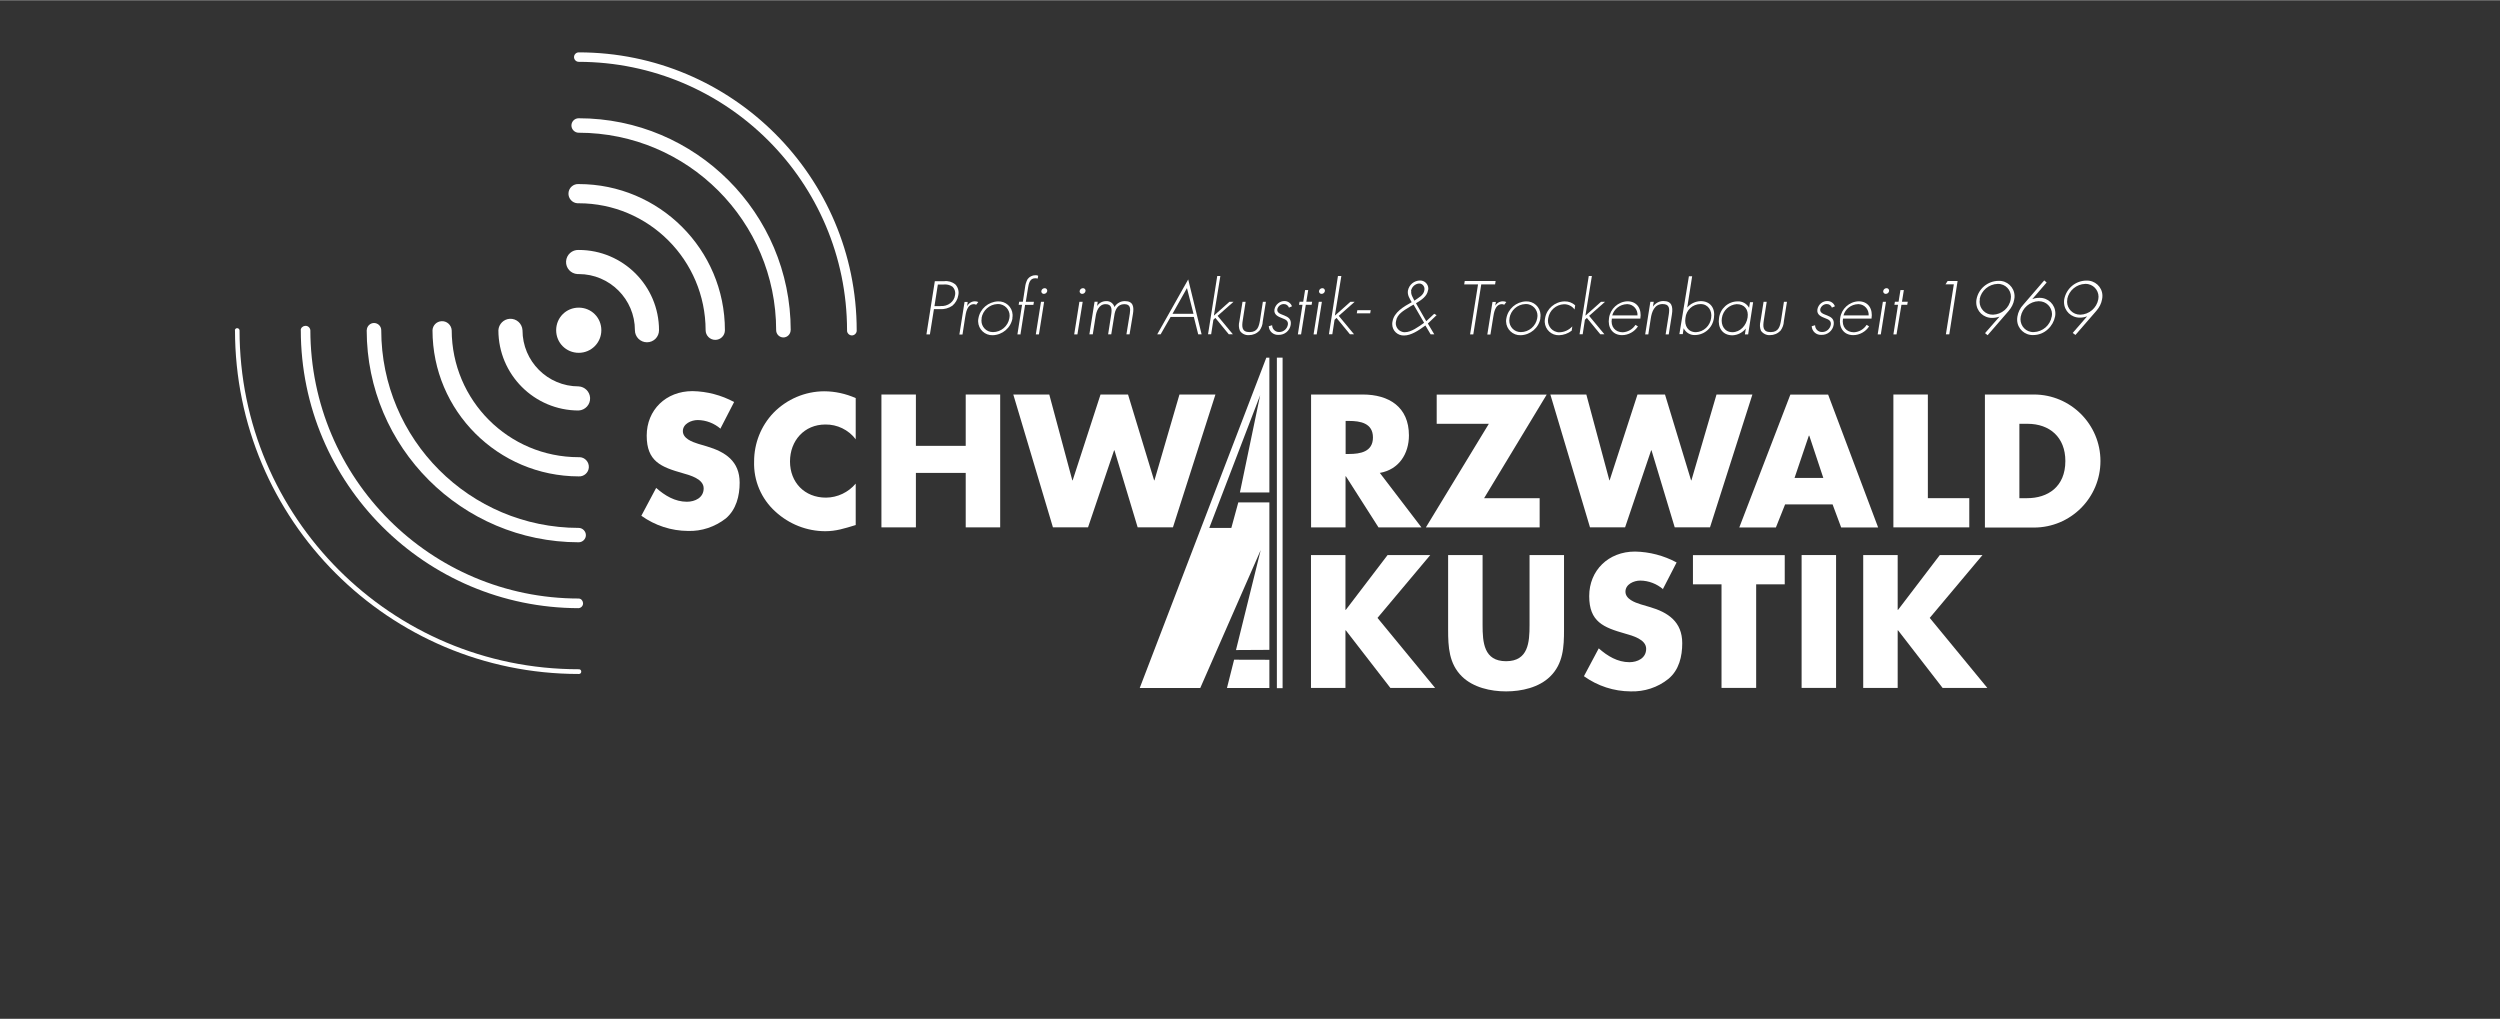 <?xml version="1.0" encoding="UTF-8"?>
<svg xmlns="http://www.w3.org/2000/svg" id="Logos" viewBox="0 0 280 114.08" width="368" height="150">
  <rect x="0" y="0" width="280" height="114.08" fill="#333333" stroke="none"/>
  <defs>
    <style>
      .cls-1 {
        fill: #fff;
      }
    </style>
  </defs>
  <g id="SCHWARZWALD_AKUSTIK" data-name="SCHWARZWALD AKUSTIK">
    <path class="cls-1" d="M104.14,37.43h-.38l.94-5.96h1.05c.44-.06.88.07,1.24.35.31.32.44.79.34,1.22-.07.46-.31.88-.67,1.18-.41.28-.9.41-1.39.38h-.67s-.45,2.82-.45,2.82ZM105.34,34.25c.39.03.79-.08,1.1-.32.28-.22.48-.53.52-.88.08-.35-.03-.72-.29-.97-.29-.2-.65-.28-1.01-.24h-.62l-.38,2.42h.69Z"/>
    <path class="cls-1" d="M108.32,34.27h0c.17-.34.51-.55.87-.55.13,0,.25.03.38.08l-.24.31c-.07-.04-.15-.07-.24-.07-.8,0-.91,1-1,1.53l-.29,1.87h-.35l.58-3.65h.35s-.06.48-.06.48Z"/>
    <path class="cls-1" d="M113.4,35.61c-.18,1.08-1.12,1.88-2.22,1.91-.87.03-1.6-.66-1.63-1.53,0-.11,0-.24.03-.35.18-1.08,1.11-1.87,2.19-1.91.87-.04,1.6.62,1.64,1.49,0,.14,0,.27-.03.41h.01ZM109.95,35.61c-.15.7.29,1.39.98,1.53.1.01.18.03.28.03.91,0,1.69-.67,1.84-1.56.15-.7-.28-1.39-.98-1.55-.11-.03-.24-.04-.37-.03-.88.04-1.63.7-1.77,1.59h.01Z"/>
    <path class="cls-1" d="M114.33,37.43h-.38l.52-3.32h-.38l.06-.34h.41l.25-1.63c.03-.31.13-.62.28-.9.21-.28.53-.44.88-.44.11,0,.21.01.31.06l-.06.32c-.1-.03-.18-.04-.28-.04-.62,0-.72.62-.8,1.08l-.25,1.56h.91l-.06.34h-.93l-.52,3.32h.03Z"/>
    <path class="cls-1" d="M116.36,37.43h-.35l.58-3.65h.35l-.58,3.65ZM117.29,32.57c-.03.18-.18.32-.38.32-.14,0-.27-.11-.28-.25v-.07c.03-.18.18-.32.38-.32.15,0,.27.11.28.27v.06Z"/>
    <path class="cls-1" d="M120.66,37.43h-.35l.58-3.65h.37s-.59,3.65-.59,3.65ZM121.58,32.57c-.03.18-.18.32-.38.32-.14,0-.27-.11-.28-.25v-.07c.03-.18.18-.32.38-.32.14,0,.27.11.28.25v.07Z"/>
    <path class="cls-1" d="M122.88,34.23h.01c.22-.34.6-.53,1-.53.42-.03.81.25.93.66.24-.41.69-.67,1.17-.66.94,0,1.03.65.9,1.43l-.38,2.29h-.35l.38-2.33c.08-.56.08-1.05-.62-1.05-.76,0-1.04.66-1.12,1.29l-.34,2.09h-.35l.35-2.26c.08-.56.07-1.12-.63-1.12-.76,0-1.04.8-1.12,1.39l-.32,1.99h-.38l.58-3.65h.35l-.06.46h.01Z"/>
    <path class="cls-1" d="M131.11,35.47l-1.12,1.95h-.38l3.47-6.15,1.5,6.15h-.38l-.49-1.95h-2.61.01ZM132.94,32.24l-1.62,2.88h2.35l-.73-2.88Z"/>
    <path class="cls-1" d="M135.95,35.33l1.74-1.55h.46l-1.78,1.57,1.71,2.06h-.46l-1.5-1.83-.22.21-.25,1.62h-.35l1.03-6.52h.35l-.72,4.41h0Z"/>
    <path class="cls-1" d="M141.78,33.78l-.35,2.19c-.01.38-.15.74-.38,1.05-.31.32-.73.49-1.17.49-.39.03-.79-.15-1.01-.49-.14-.34-.15-.7-.06-1.05l.35-2.19h.35l-.32,2.06c-.11.7-.14,1.33.76,1.33s1.05-.63,1.17-1.33l.32-2.06h.34Z"/>
    <path class="cls-1" d="M144.36,34.44c-.07-.25-.31-.42-.58-.41-.34,0-.63.24-.72.56-.14.87,1.71.45,1.5,1.77-.11.66-.69,1.14-1.36,1.12-.58.04-1.07-.39-1.1-.97h0l.38-.11c0,.42.34.76.76.76h.04c.48,0,.87-.35.96-.81.07-.45-.25-.59-.59-.72-.46-.18-1.01-.38-.91-1.01.11-.53.58-.93,1.12-.93.38,0,.72.24.84.59l-.34.15h-.01Z"/>
    <path class="cls-1" d="M145.71,37.43h-.35l.52-3.32h-.39l.06-.34h.41l.21-1.31h.35l-.21,1.31h.65l-.06.34h-.65l-.53,3.32h0Z"/>
    <path class="cls-1" d="M147.47,37.43h-.35l.58-3.65h.35l-.58,3.65ZM148.39,32.57c-.03.18-.18.32-.38.32-.14,0-.27-.11-.28-.25v-.07c.03-.18.18-.32.38-.32.15,0,.27.11.28.27v.06h0Z"/>
    <path class="cls-1" d="M149.5,35.33l1.74-1.55h.48l-1.78,1.57,1.71,2.06h-.46l-1.5-1.83-.22.21-.25,1.62h-.38l1.01-6.52h.38l-.72,4.41h0Z"/>
    <path class="cls-1" d="M153.52,34.72l-.06.35h-1.5l.06-.35h1.5Z"/>
    <path class="cls-1" d="M159.63,36.44c-.76.56-1.6,1.11-2.37,1.11-.72.03-1.32-.53-1.33-1.25,0-.11,0-.21.03-.32.17-1.04,1.25-1.66,2.15-2.16-.21-.38-.51-.79-.42-1.31.13-.65.69-1.11,1.35-1.12.49-.01.91.38.93.87,0,.08,0,.15-.03.22-.11.67-.7,1.07-1.35,1.46l1.15,2.01.89-.83.27.15-.98.94.72,1.21h-.41l-.59-1h.01ZM157.86,34.36c-.63.38-1.4.81-1.5,1.57-.14.53.18,1.08.72,1.22.08.03.17.03.27.03.7,0,1.5-.59,2.15-1.05l-1.18-2.04-.44.25h-.01ZM158.06,32.55c-.07.42.2.76.35,1.1.46-.34,1.04-.59,1.12-1.18.07-.32-.13-.66-.46-.73-.06,0-.1-.01-.15-.01-.45.04-.81.39-.89.84h.03Z"/>
    <path class="cls-1" d="M165.03,37.43h-.38l.89-5.6h-1.55l.06-.38h3.46l-.06.38h-1.55l-.89,5.6h.01Z"/>
    <path class="cls-1" d="M167.44,34.27h0c.17-.34.51-.55.89-.55.13,0,.25.03.38.08l-.24.31c-.07-.04-.15-.07-.24-.07-.8,0-.91,1-1,1.53l-.3,1.87h-.35l.58-3.65h.38l-.08.48h-.01Z"/>
    <path class="cls-1" d="M172.53,35.61c-.18,1.08-1.12,1.88-2.22,1.91-.87.03-1.6-.66-1.63-1.53,0-.11,0-.24.03-.35.18-1.08,1.11-1.87,2.19-1.91.87-.04,1.6.62,1.64,1.49,0,.14,0,.27-.03.41h.01ZM169.07,35.61c-.15.7.3,1.39.98,1.53.1.01.18.03.28.03.91,0,1.69-.67,1.84-1.56.15-.69-.28-1.39-.97-1.55-.13-.03-.24-.04-.37-.03-.89.04-1.63.7-1.77,1.59h0Z"/>
    <path class="cls-1" d="M176.35,34.64c-.27-.38-.72-.6-1.19-.59-.89.04-1.62.69-1.76,1.56-.15.69.27,1.39.97,1.55.1.03.18.03.28.03.55-.01,1.07-.25,1.45-.66l-.07.48c-.41.32-.9.49-1.4.51-.86.04-1.57-.63-1.62-1.47,0-.14,0-.29.04-.44.18-1.07,1.1-1.85,2.18-1.88.45-.01.87.14,1.19.45l-.07.46h0Z"/>
    <path class="cls-1" d="M177.57,35.33l1.74-1.55h.45l-1.78,1.57,1.71,2.06h-.46l-1.5-1.83-.22.21-.25,1.62h-.35l1.03-6.52h.35l-.72,4.41h.01Z"/>
    <path class="cls-1" d="M180.53,35.64c-.17.93.38,1.55,1.22,1.55.58-.03,1.11-.34,1.42-.83l.28.17c-.39.6-1.07.98-1.78.98-1.08,0-1.63-.87-1.46-1.91.14-1.04,1.01-1.84,2.06-1.88,1.11,0,1.62.88,1.45,1.94h-3.19ZM183.4,35.3c.04-.65-.44-1.22-1.1-1.26h-.1c-.76.03-1.42.53-1.63,1.26h2.82Z"/>
    <path class="cls-1" d="M185.11,34.34h0c.27-.39.7-.65,1.18-.65.94,0,1.11.59.96,1.53l-.35,2.21h-.35l.35-2.21c.1-.66.11-1.19-.69-1.19-.91,0-1.21.86-1.32,1.6l-.28,1.8h-.35l.58-3.65h.38l-.1.56h0Z"/>
    <path class="cls-1" d="M189.17,30.92h.35l-.55,3.5h0c.38-.45.93-.7,1.5-.72,1.1,0,1.66.81,1.49,1.88-.13,1.08-1.03,1.9-2.11,1.92-.53.03-1.04-.27-1.28-.76h0l-.1.66h-.38l1.07-6.5h0ZM191.65,35.58c.13-.8-.34-1.55-1.18-1.55-.89,0-1.62.67-1.7,1.56-.14.86.28,1.59,1.18,1.59.87-.04,1.59-.72,1.7-1.6Z"/>
    <path class="cls-1" d="M195.78,37.43h-.35l.1-.66h0c-.37.46-.91.74-1.5.76-1.11,0-1.66-.86-1.5-1.92.13-1.07,1.01-1.87,2.08-1.88.53-.03,1.03.25,1.29.72h0l.1-.63h.35l-.56,3.62ZM192.85,35.58c-.13.84.3,1.6,1.18,1.6s1.56-.76,1.7-1.64-.34-1.5-1.22-1.5c-.84.06-1.53.7-1.66,1.55h0Z"/>
    <path class="cls-1" d="M200.14,33.78l-.35,2.19c-.01.38-.15.74-.38,1.05-.31.32-.73.49-1.17.49-.39.03-.79-.17-1.01-.49-.14-.34-.15-.7-.06-1.05l.35-2.19h.35l-.32,2.06c-.11.7-.14,1.33.76,1.33s1.05-.63,1.17-1.33l.32-2.06h.34Z"/>
    <path class="cls-1" d="M205.17,34.44c-.07-.25-.31-.42-.58-.41-.34,0-.63.24-.72.56-.14.87,1.71.45,1.5,1.77-.11.66-.69,1.14-1.36,1.12-.58.04-1.07-.39-1.1-.97h0l.38-.11c0,.42.34.76.76.76h.04c.48,0,.87-.35.96-.81.07-.45-.25-.59-.59-.72-.46-.18-1.01-.38-.91-1.01.1-.55.58-.94,1.12-.93.38,0,.72.24.84.59l-.34.15h-.01Z"/>
    <path class="cls-1" d="M206.42,35.64c-.17.93.38,1.55,1.22,1.55.58-.03,1.11-.34,1.42-.83l.28.17c-.39.6-1.07.98-1.78.98-1.08,0-1.63-.87-1.46-1.91.14-1.04,1.01-1.84,2.06-1.88,1.11,0,1.62.88,1.45,1.94h-3.19ZM209.29,35.3c.04-.65-.44-1.22-1.1-1.26h-.1c-.76.03-1.42.53-1.62,1.26h2.81Z"/>
    <path class="cls-1" d="M210.65,37.43h-.35l.58-3.65h.35l-.58,3.65ZM211.58,32.57c-.03.18-.18.32-.38.32-.14,0-.27-.11-.28-.25v-.07c.03-.18.18-.32.38-.32.15,0,.27.11.28.27v.06Z"/>
    <path class="cls-1" d="M212.41,37.43h-.35l.52-3.32h-.41l.06-.34h.41l.21-1.31h.38l-.21,1.31h.65l-.06.34h-.65l-.55,3.32Z"/>
    <path class="cls-1" d="M217.89,31.83l.24-.38h1.12l-.93,5.97h-.38l.89-5.6h-.96.01Z"/>
    <path class="cls-1" d="M222.33,37.28l1.62-1.85h0c-.27.1-.55.15-.83.15-.97.01-1.76-.74-1.78-1.71,0-.13,0-.25.03-.38.22-1.18,1.25-2.04,2.46-2.06.96-.04,1.76.7,1.8,1.66,0,.14,0,.29-.04.44-.08.48-.31.91-.63,1.28l-2.35,2.71-.27-.22ZM221.74,33.49c-.15.79.37,1.55,1.15,1.7.11.01.21.03.32.03.98-.03,1.83-.74,1.99-1.73.15-.77-.34-1.53-1.12-1.69-.11-.03-.22-.03-.34-.03-.98.03-1.83.73-2.02,1.7h.01Z"/>
    <path class="cls-1" d="M229.21,31.63l-1.6,1.85h0c.25-.1.53-.15.81-.15.97-.01,1.76.74,1.78,1.71,0,.13,0,.25-.03.38-.11.55-.39,1.05-.81,1.43-.44.42-1.03.65-1.63.65-.96.04-1.77-.7-1.81-1.66,0-.14,0-.28.03-.42.08-.49.3-.94.65-1.31l2.35-2.73.28.24h-.01ZM229.8,35.44c.15-.79-.37-1.55-1.15-1.7-.1-.01-.21-.03-.32-.03-1,.03-1.83.76-2.01,1.73-.15.79.35,1.55,1.12,1.7.11.03.22.03.34.03,1-.04,1.84-.76,2.01-1.74h.01Z"/>
    <path class="cls-1" d="M232.13,37.28l1.63-1.88h0c-.27.1-.53.15-.81.15-.97.01-1.76-.74-1.78-1.71,0-.13,0-.25.03-.38.24-1.18,1.25-2.04,2.46-2.06.96-.04,1.77.69,1.81,1.64,0,.15,0,.31-.04.46-.08.48-.31.91-.63,1.28l-2.35,2.71-.3-.22h-.01ZM231.54,33.49c-.15.79.37,1.55,1.15,1.7.1.01.21.03.31.03.98-.03,1.83-.74,2.01-1.73.15-.77-.35-1.53-1.12-1.69-.11-.03-.22-.03-.34-.03-.98.03-1.83.73-2.02,1.7h.01Z"/>
    <path class="cls-1" d="M80.71,48c-.72-.62-1.62-.97-2.57-.98-.7,0-1.66.41-1.66,1.24s1.04,1.21,1.71,1.42l.98.29c2.08.62,3.67,1.66,3.67,4.07,0,1.47-.38,3.01-1.55,4-1.21.94-2.7,1.45-4.23,1.4-1.87-.01-3.69-.6-5.23-1.7l1.66-3.12c.97.86,2.11,1.55,3.44,1.55.91,0,1.88-.45,1.88-1.5s-1.5-1.46-2.35-1.7c-2.43-.69-4.03-1.32-4.03-4.2s2.15-4.99,5.13-4.99c1.63.03,3.23.45,4.66,1.22l-1.55,3.01h.01Z"/>
    <path class="cls-1" d="M95.83,49.16c-.81-1.05-2.06-1.66-3.39-1.64-2.36,0-3.96,1.81-3.96,4.14s1.62,4.05,4.03,4.05c1.29-.01,2.5-.59,3.33-1.57v4.64c-1.28.39-2.21.69-3.41.69-2.06,0-4.06-.79-5.58-2.19-1.59-1.43-2.46-3.48-2.39-5.62,0-2.04.77-3.99,2.18-5.46,1.49-1.52,3.53-2.39,5.66-2.4,1.22,0,2.42.27,3.54.76v4.64h-.01Z"/>
    <path class="cls-1" d="M108.16,49.91v-5.75h3.86v14.88h-3.86v-6.1h-5.58v6.1h-3.86v-14.88h3.86v5.75h5.58Z"/>
    <path class="cls-1" d="M120.1,53.77h.04l3.12-9.61h3.08l2.92,9.61h.04l2.8-9.61h4.03l-4.76,14.88h-3.95l-2.6-8.63h-.04l-2.92,8.63h-3.93l-4.44-14.88h4.03l2.58,9.61Z"/>
    <path class="cls-1" d="M159.21,59.04h-4.82l-3.65-5.72h-.04v5.72h-3.86v-14.88h5.79c2.94,0,5.17,1.4,5.17,4.58,0,2.05-1.12,3.83-3.26,4.2l4.66,6.1h.01ZM150.71,50.82h.38c1.26,0,2.68-.24,2.68-1.85s-1.42-1.85-2.68-1.85h-.38v3.71Z"/>
    <path class="cls-1" d="M172.44,55.77v3.27h-12.74l7.05-11.6h-5.84v-3.27h12.32l-7.01,11.6h6.24-.01Z"/>
    <path class="cls-1" d="M180.24,53.77h.04l3.12-9.61h3.08l2.92,9.61h.04l2.81-9.61h4.02l-4.75,14.88h-3.95l-2.6-8.63h-.04l-2.92,8.63h-3.93l-4.44-14.88h4.03l2.58,9.61h-.01Z"/>
    <path class="cls-1" d="M199.93,56.47l-1.03,2.58h-4.1l5.72-14.88h4.23l5.6,14.88h-4.14l-.96-2.58h-5.32ZM202.63,48.77h-.04l-1.6,4.73h3.22l-1.57-4.73Z"/>
    <path class="cls-1" d="M215.92,55.77h4.64v3.27h-8.5v-14.88h3.86v11.6Z"/>
    <path class="cls-1" d="M222.31,44.16h5.49c4.1,0,7.45,3.33,7.45,7.45s-3.33,7.45-7.45,7.45h-5.49v-14.88h0ZM226.17,55.77h.87c2.3,0,4.28-1.26,4.28-4.16,0-2.67-1.76-4.17-4.24-4.17h-.91v8.33Z"/>
    <path class="cls-1" d="M155.4,62.14h4.79l-5.91,7.04,6.45,7.84h-5.01l-4.99-6.45h-.04v6.45h-3.86v-14.88h3.86v6.14h.04l4.68-6.14h0Z"/>
    <path class="cls-1" d="M175.17,62.14v8.36c0,1.91-.08,3.81-1.56,5.25-1.24,1.22-3.19,1.66-4.93,1.66s-3.68-.44-4.93-1.66c-1.47-1.43-1.56-3.33-1.56-5.25v-8.36h3.86v7.84c0,1.94.14,4.05,2.63,4.05s2.63-2.11,2.63-4.05v-7.84h3.86Z"/>
    <path class="cls-1" d="M186.28,65.98c-.72-.62-1.62-.97-2.57-.98-.72,0-1.66.41-1.66,1.24s1.04,1.21,1.71,1.42l.98.29c2.08.6,3.67,1.66,3.67,4.06,0,1.47-.35,3.01-1.55,4-1.19.96-2.7,1.45-4.23,1.4-1.88-.01-3.69-.6-5.23-1.7l1.66-3.12c.97.86,2.11,1.55,3.43,1.55.91,0,1.88-.45,1.88-1.5s-1.5-1.46-2.35-1.7c-2.43-.69-4.03-1.32-4.03-4.2s2.15-4.99,5.13-4.99c1.63.03,3.23.45,4.66,1.22l-1.55,3.01h.03Z"/>
    <path class="cls-1" d="M196.67,77.02h-3.86v-11.6h-3.2v-3.27h10.28v3.27h-3.2v11.6h-.01Z"/>
    <path class="cls-1" d="M205.64,77.02h-3.86v-14.88h3.86v14.88Z"/>
    <path class="cls-1" d="M217.24,62.14h4.8l-5.91,7.04,6.45,7.84h-5.01l-4.99-6.45h-.04v6.45h-3.86v-14.88h3.86v6.14h.04l4.68-6.14h-.01Z"/>
    <path class="cls-1" d="M67.35,36.96c0,1.39-1.12,2.53-2.53,2.53s-2.53-1.12-2.53-2.53,1.12-2.53,2.53-2.53,2.53,1.12,2.53,2.53h0Z"/>
    <path class="cls-1" d="M88.56,36.96c-.01-13.11-10.65-23.74-23.75-23.74h0c-.45,0-.81.37-.81.81s.37.81.81.81h0c12.22.01,22.11,9.92,22.12,22.12h0c0,.45.37.81.81.81s.81-.37.81-.81h0Z"/>
    <path class="cls-1" d="M41.07,36.96c.01,13.11,10.63,23.73,23.74,23.75h0c.45,0,.81-.37.81-.8s-.37-.81-.8-.81h0c-12.22-.01-22.11-9.92-22.12-22.14h0c0-.45-.37-.81-.81-.81s-.81.37-.81.81h0Z"/>
    <path class="cls-1" d="M26.32,36.96c0,21.25,17.22,38.49,38.49,38.5h0c.15.01.28-.08.29-.24.01-.15-.08-.28-.24-.29h-.07c-20.96,0-37.96-17-37.96-37.96h0c-.01-.15-.15-.25-.29-.24-.13.01-.22.11-.24.24h.01Z"/>
    <path class="cls-1" d="M95.95,36.96c-.01-17.18-13.95-31.12-31.13-31.12h0c-.29,0-.53.24-.53.53s.24.53.53.53h0c16.58.03,30.02,13.46,30.05,30.05h0c-.03.29.2.56.49.59.29.03.56-.2.59-.49v-.08h0Z"/>
    <path class="cls-1" d="M33.69,36.96c.01,17.18,13.94,31.1,31.12,31.13h0c.29-.03.52-.28.49-.59-.03-.27-.22-.48-.49-.49h0c-16.59-.01-30.02-13.46-30.05-30.05h0c-.03-.29-.28-.52-.59-.49-.27.03-.48.22-.49.49h.01Z"/>
    <path class="cls-1" d="M81.19,36.96c0-9.05-7.35-16.37-16.38-16.37h0c-.59-.04-1.11.42-1.14,1.01-.04.59.42,1.11,1.01,1.14h.13c7.84,0,14.2,6.36,14.22,14.22h0c0,.59.48,1.08,1.08,1.08s1.08-.48,1.08-1.08h0Z"/>
    <path class="cls-1" d="M48.44,36.96c0,9.03,7.33,16.35,16.37,16.37h0c.59.04,1.11-.42,1.14-1.01s-.42-1.11-1.01-1.14h-.13c-7.85,0-14.2-6.36-14.22-14.22h0c-.04-.59-.55-1.05-1.14-1.01-.55.03-.98.46-1.01,1.01h0Z"/>
    <path class="cls-1" d="M55.82,36.96c0,4.96,4.02,8.99,8.99,8.99h0c.74-.04,1.32-.67,1.28-1.42-.04-.69-.59-1.24-1.28-1.28h0c-3.48,0-6.29-2.82-6.29-6.29h0c-.04-.74-.67-1.32-1.42-1.28-.69.04-1.24.59-1.28,1.28h0Z"/>
    <path class="cls-1" d="M73.81,36.96c0-4.96-4.03-8.99-8.99-8.99h0c-.74-.04-1.38.53-1.42,1.28s.53,1.38,1.28,1.42h.14c3.47,0,6.29,2.82,6.29,6.29h0c0,.74.6,1.35,1.35,1.35s1.35-.6,1.35-1.35Z"/>
    <polygon class="cls-1" points="138.69 56.24 137.91 59.1 135.44 59.1 141.14 44.23 138.87 55.13 142.17 55.13 142.17 40.03 141.83 40.03 127.65 77.03 134.43 77.03 141.2 61.58 138.43 72.78 142.17 72.76 142.17 56.24 138.69 56.24"/>
    <polygon class="cls-1" points="138.22 73.86 142.17 73.87 142.17 77.03 137.42 77.03 138.22 73.86 138.22 73.86"/>
    <polygon class="cls-1" points="143.01 40.03 143.65 40.03 143.65 77.05 143.01 77.05 143.01 40.03 143.01 40.03"/>
  </g>
</svg>
